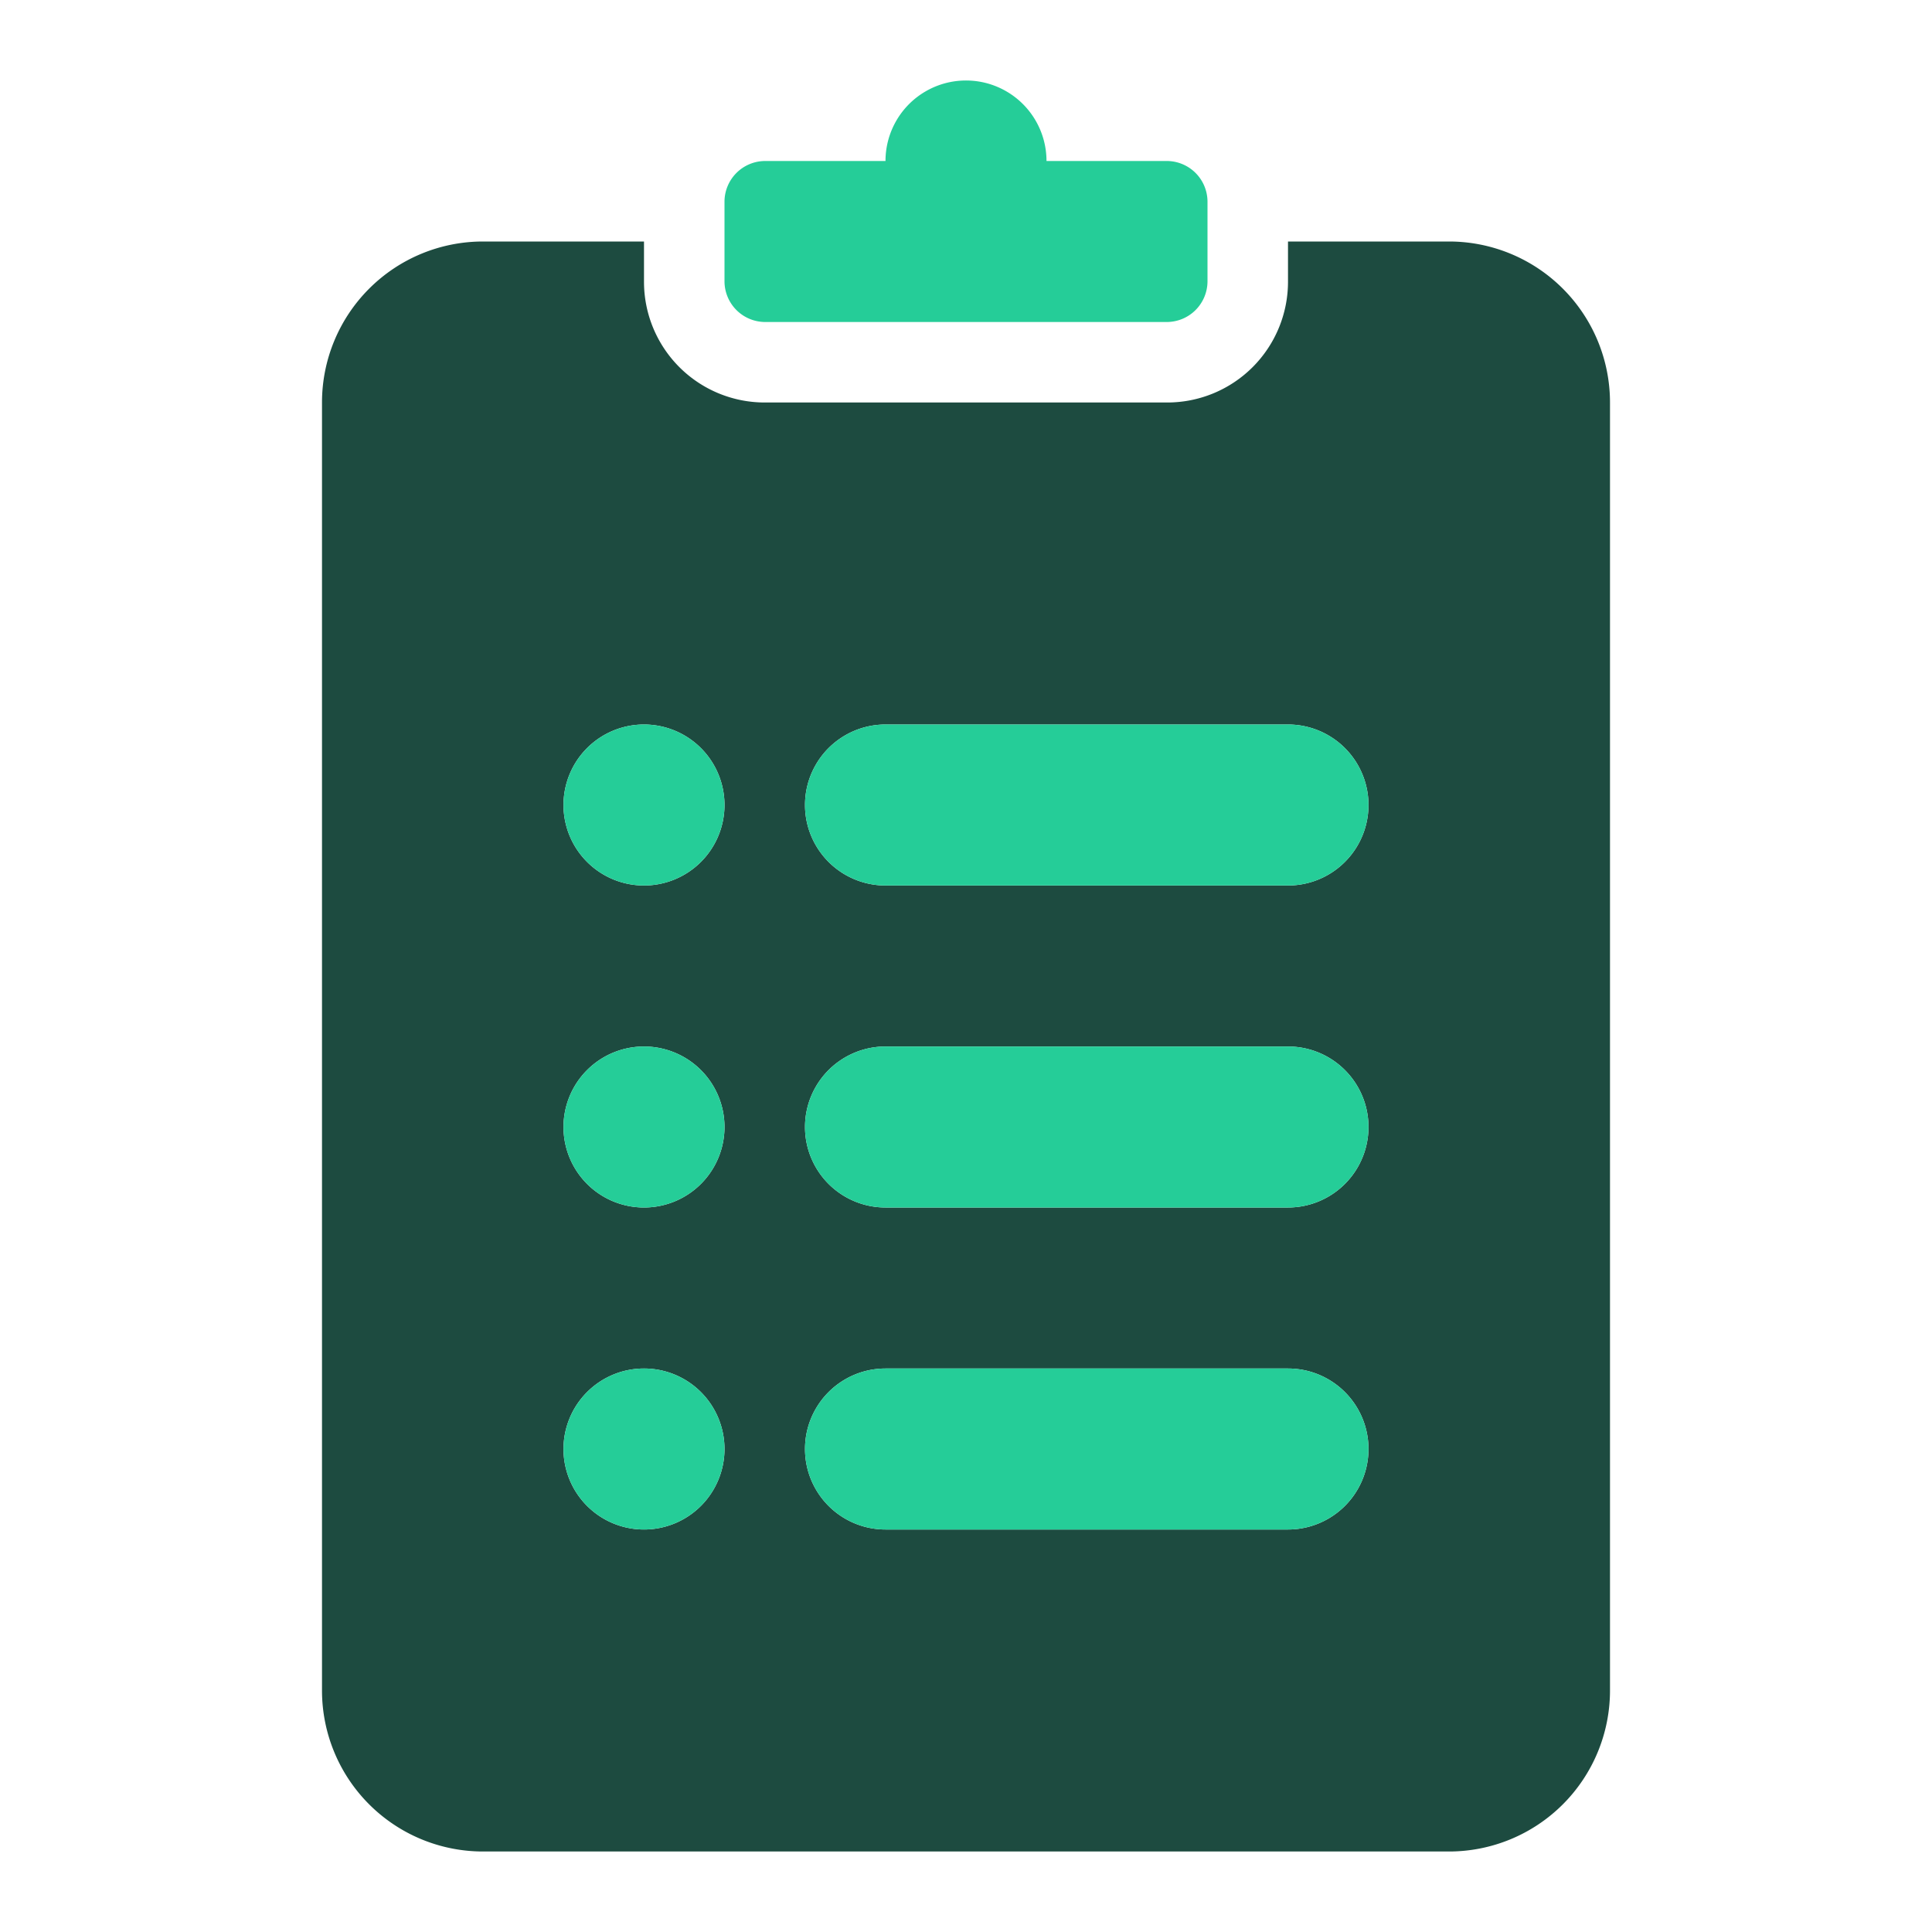 <svg xmlns="http://www.w3.org/2000/svg" viewBox="0 0 36 36"><defs><style>.cls-1{fill:none;}.cls-2{fill:#1d4b40;}.cls-3{fill:#25cd98;}</style></defs><title>Stockholm-icons---Communication---Clipboard-list</title><g id="Layer_2" data-name="Layer 2"><g id="Layer_1-2" data-name="Layer 1"><g id="Stockholm-icons-_-Communication-_-Clipboard-list" data-name="Stockholm-icons-/-Communication-/-Clipboard-list"><rect id="bound" class="cls-1" width="36" height="36"/><path class="cls-2" d="M12,28.5A1.5,1.5,0,1,1,13.5,27,1.5,1.5,0,0,1,12,28.5m4.5,0a1.5,1.5,0,0,1,0-3H24a1.5,1.5,0,0,1,0,3H16.5m-4.5-6A1.5,1.5,0,1,1,13.5,21,1.5,1.5,0,0,1,12,22.5m4.5,0a1.5,1.5,0,0,1,0-3H24a1.5,1.5,0,0,1,0,3H16.5m-4.5-6A1.5,1.5,0,1,1,13.5,15,1.5,1.5,0,0,1,12,16.5m4.5,0a1.5,1.5,0,0,1,0-3H24a1.5,1.5,0,0,1,0,3H16.5M27,4.5H24v.75A2.25,2.25,0,0,1,21.75,7.5h-7.5A2.25,2.25,0,0,1,12,5.25V4.5H9a3,3,0,0,0-3,3v24a3,3,0,0,0,3,3H27a3,3,0,0,0,3-3V7.5a3,3,0,0,0-3-3"/><path class="cls-3" d="M16.5,3a1.5,1.5,0,0,1,3,0h2.25a.76.76,0,0,1,.75.75v1.5a.76.76,0,0,1-.75.75h-7.5a.76.76,0,0,1-.75-.75V3.75A.76.76,0,0,1,14.25,3Z"/><path class="cls-3" d="M24,13.5H16.5a1.5,1.5,0,0,0,0,3H24a1.5,1.5,0,0,0,0-3"/><path class="cls-3" d="M12,13.5A1.5,1.5,0,1,0,13.5,15,1.5,1.5,0,0,0,12,13.5"/><path class="cls-3" d="M12,19.5A1.5,1.5,0,1,0,13.5,21,1.5,1.5,0,0,0,12,19.5"/><path class="cls-3" d="M24,19.5H16.5a1.5,1.5,0,0,0,0,3H24a1.5,1.5,0,0,0,0-3"/><path class="cls-3" d="M12,25.5A1.5,1.5,0,1,0,13.5,27,1.5,1.5,0,0,0,12,25.5"/><path class="cls-3" d="M24,25.5H16.5a1.5,1.5,0,0,0,0,3H24a1.5,1.5,0,0,0,0-3"/></g></g></g></svg>